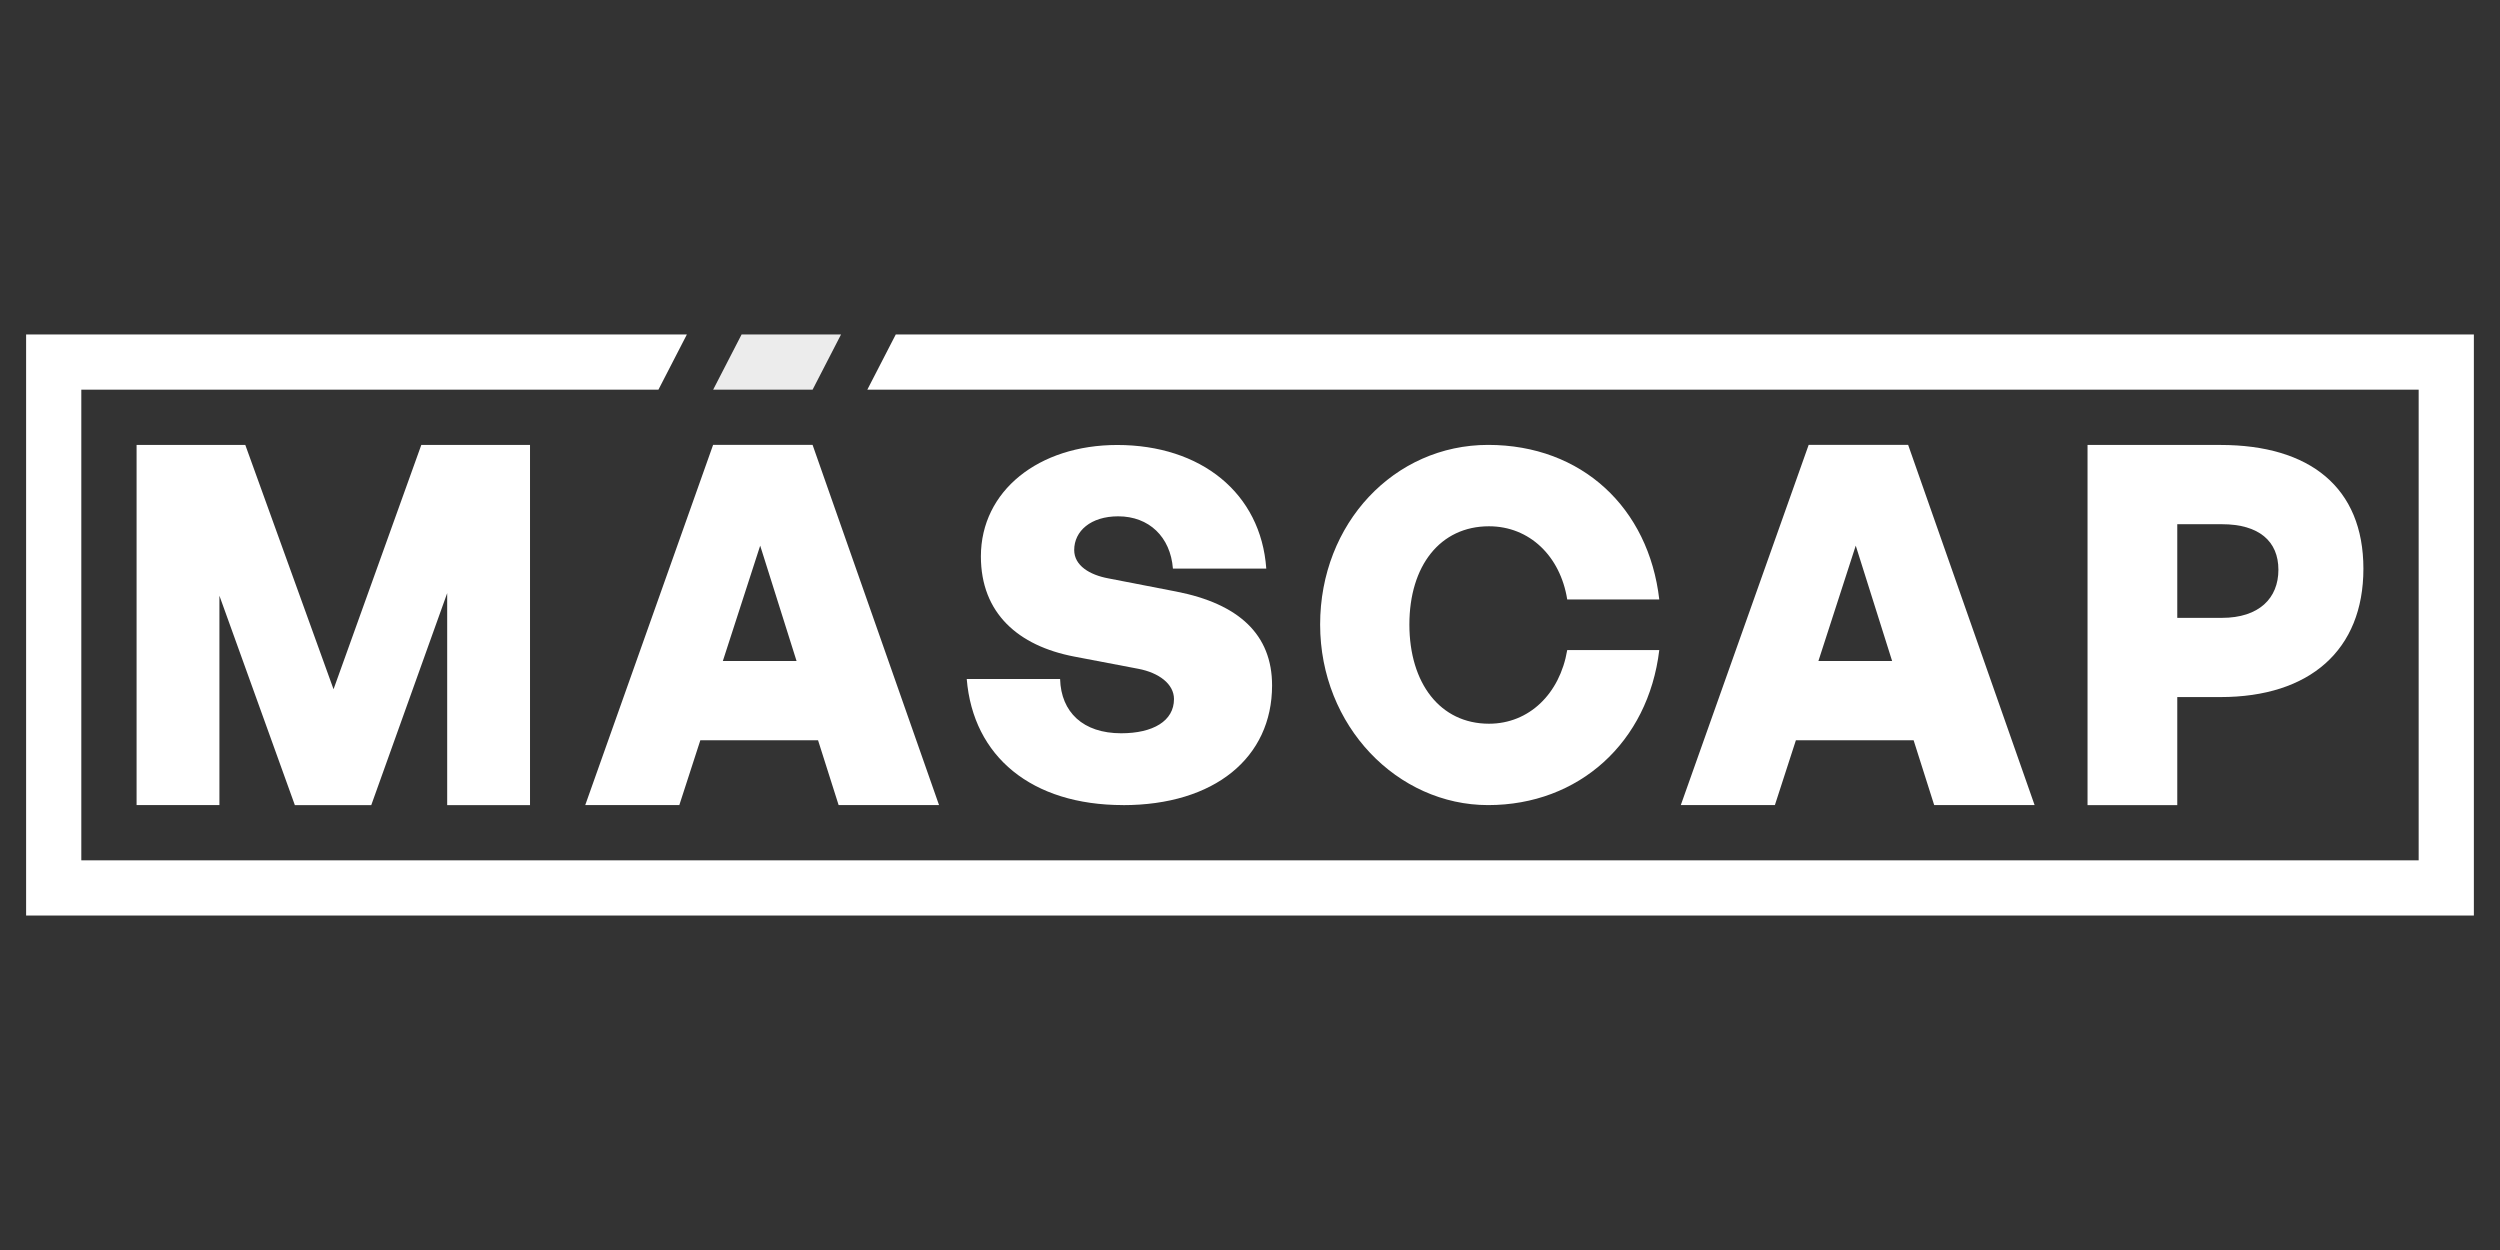 <svg width="512" height="256" viewBox="0 0 512 256" fill="none" xmlns="http://www.w3.org/2000/svg">
<rect x="0" y="0" width="512" height="256" fill="#333333" stroke="none"/>
<path d="M44.936 121.988V164.876H27.973V91.127H50.238L68.309 141.157L86.282 91.127H108.547V164.886H91.584V121.473L76.034 164.886H60.386L44.936 121.998V121.988Z" fill="white"/>
<path d="M167.535 151.6H143.43L139.128 164.875H119.859L146.042 91.115H166.418L192.313 164.875H171.749L167.535 151.6V151.6ZM148.04 135.369H163.134L155.686 111.748L148.04 135.369Z" fill="white"/>
<path d="M230.016 164.882C211.302 164.882 199.294 154.971 197.988 139.066H217.108C217.306 145.871 221.816 150.174 229.621 150.174C236.129 150.174 240.432 147.671 240.432 143.171C240.432 140.065 237.326 137.77 233.122 136.969L220.006 134.467C208.493 132.261 200.886 125.554 200.886 113.952C200.886 100.539 212.697 91.133 228.81 91.133C245.921 91.133 258.236 100.945 259.334 116.455H240.214C239.71 109.946 235.308 105.742 229.007 105.742C223.399 105.742 219.996 108.749 219.996 112.646C219.996 115.851 223.201 117.75 226.999 118.453L240.907 121.153C253.716 123.655 260.521 129.956 260.521 140.372C260.521 155.189 248.711 164.892 229.996 164.892L230.016 164.882Z" fill="white"/>
<path d="M270.363 127.901C270.363 107.189 285.537 91.115 304.765 91.115C323.994 91.115 337.654 104.033 339.82 122.767H320.967C319.553 113.895 313.242 107.782 304.943 107.782C294.953 107.782 288.642 115.863 288.642 127.901C288.642 139.939 294.953 148.218 304.943 148.218C313.143 148.218 319.454 142.105 320.967 133.133H339.82C337.555 152.065 323.331 164.884 304.765 164.884C286.199 164.884 270.363 148.712 270.363 127.901V127.901Z" fill="white"/>
<path d="M391.906 151.6H367.801L363.499 164.875H344.23L370.413 91.115H390.789L416.684 164.875H396.12L391.906 151.6V151.6ZM372.411 135.369H387.505L380.057 111.748L372.411 135.369Z" fill="white"/>
<path d="M445.905 142.759V164.886H427.527V91.127H454.758C473.037 91.127 484.026 99.821 484.026 116.478C484.026 133.135 473.037 142.759 454.758 142.759H445.905V142.759ZM445.905 107.359V126.538H455.045C462.661 126.538 466.618 122.512 466.618 116.686C466.618 110.86 462.661 107.359 455.045 107.359H445.905Z" fill="white"/>
<path d="M172.243 68.504H151.877L146.051 79.81H166.417L172.243 68.504Z" fill="#ECECEC"/>
<path d="M183.45 68.504L177.624 79.81H495.342V176.19H16.653V79.81H134.844L140.67 68.504H5.348V187.496H506.648V68.504H183.45Z" fill="white"/>
</svg>
